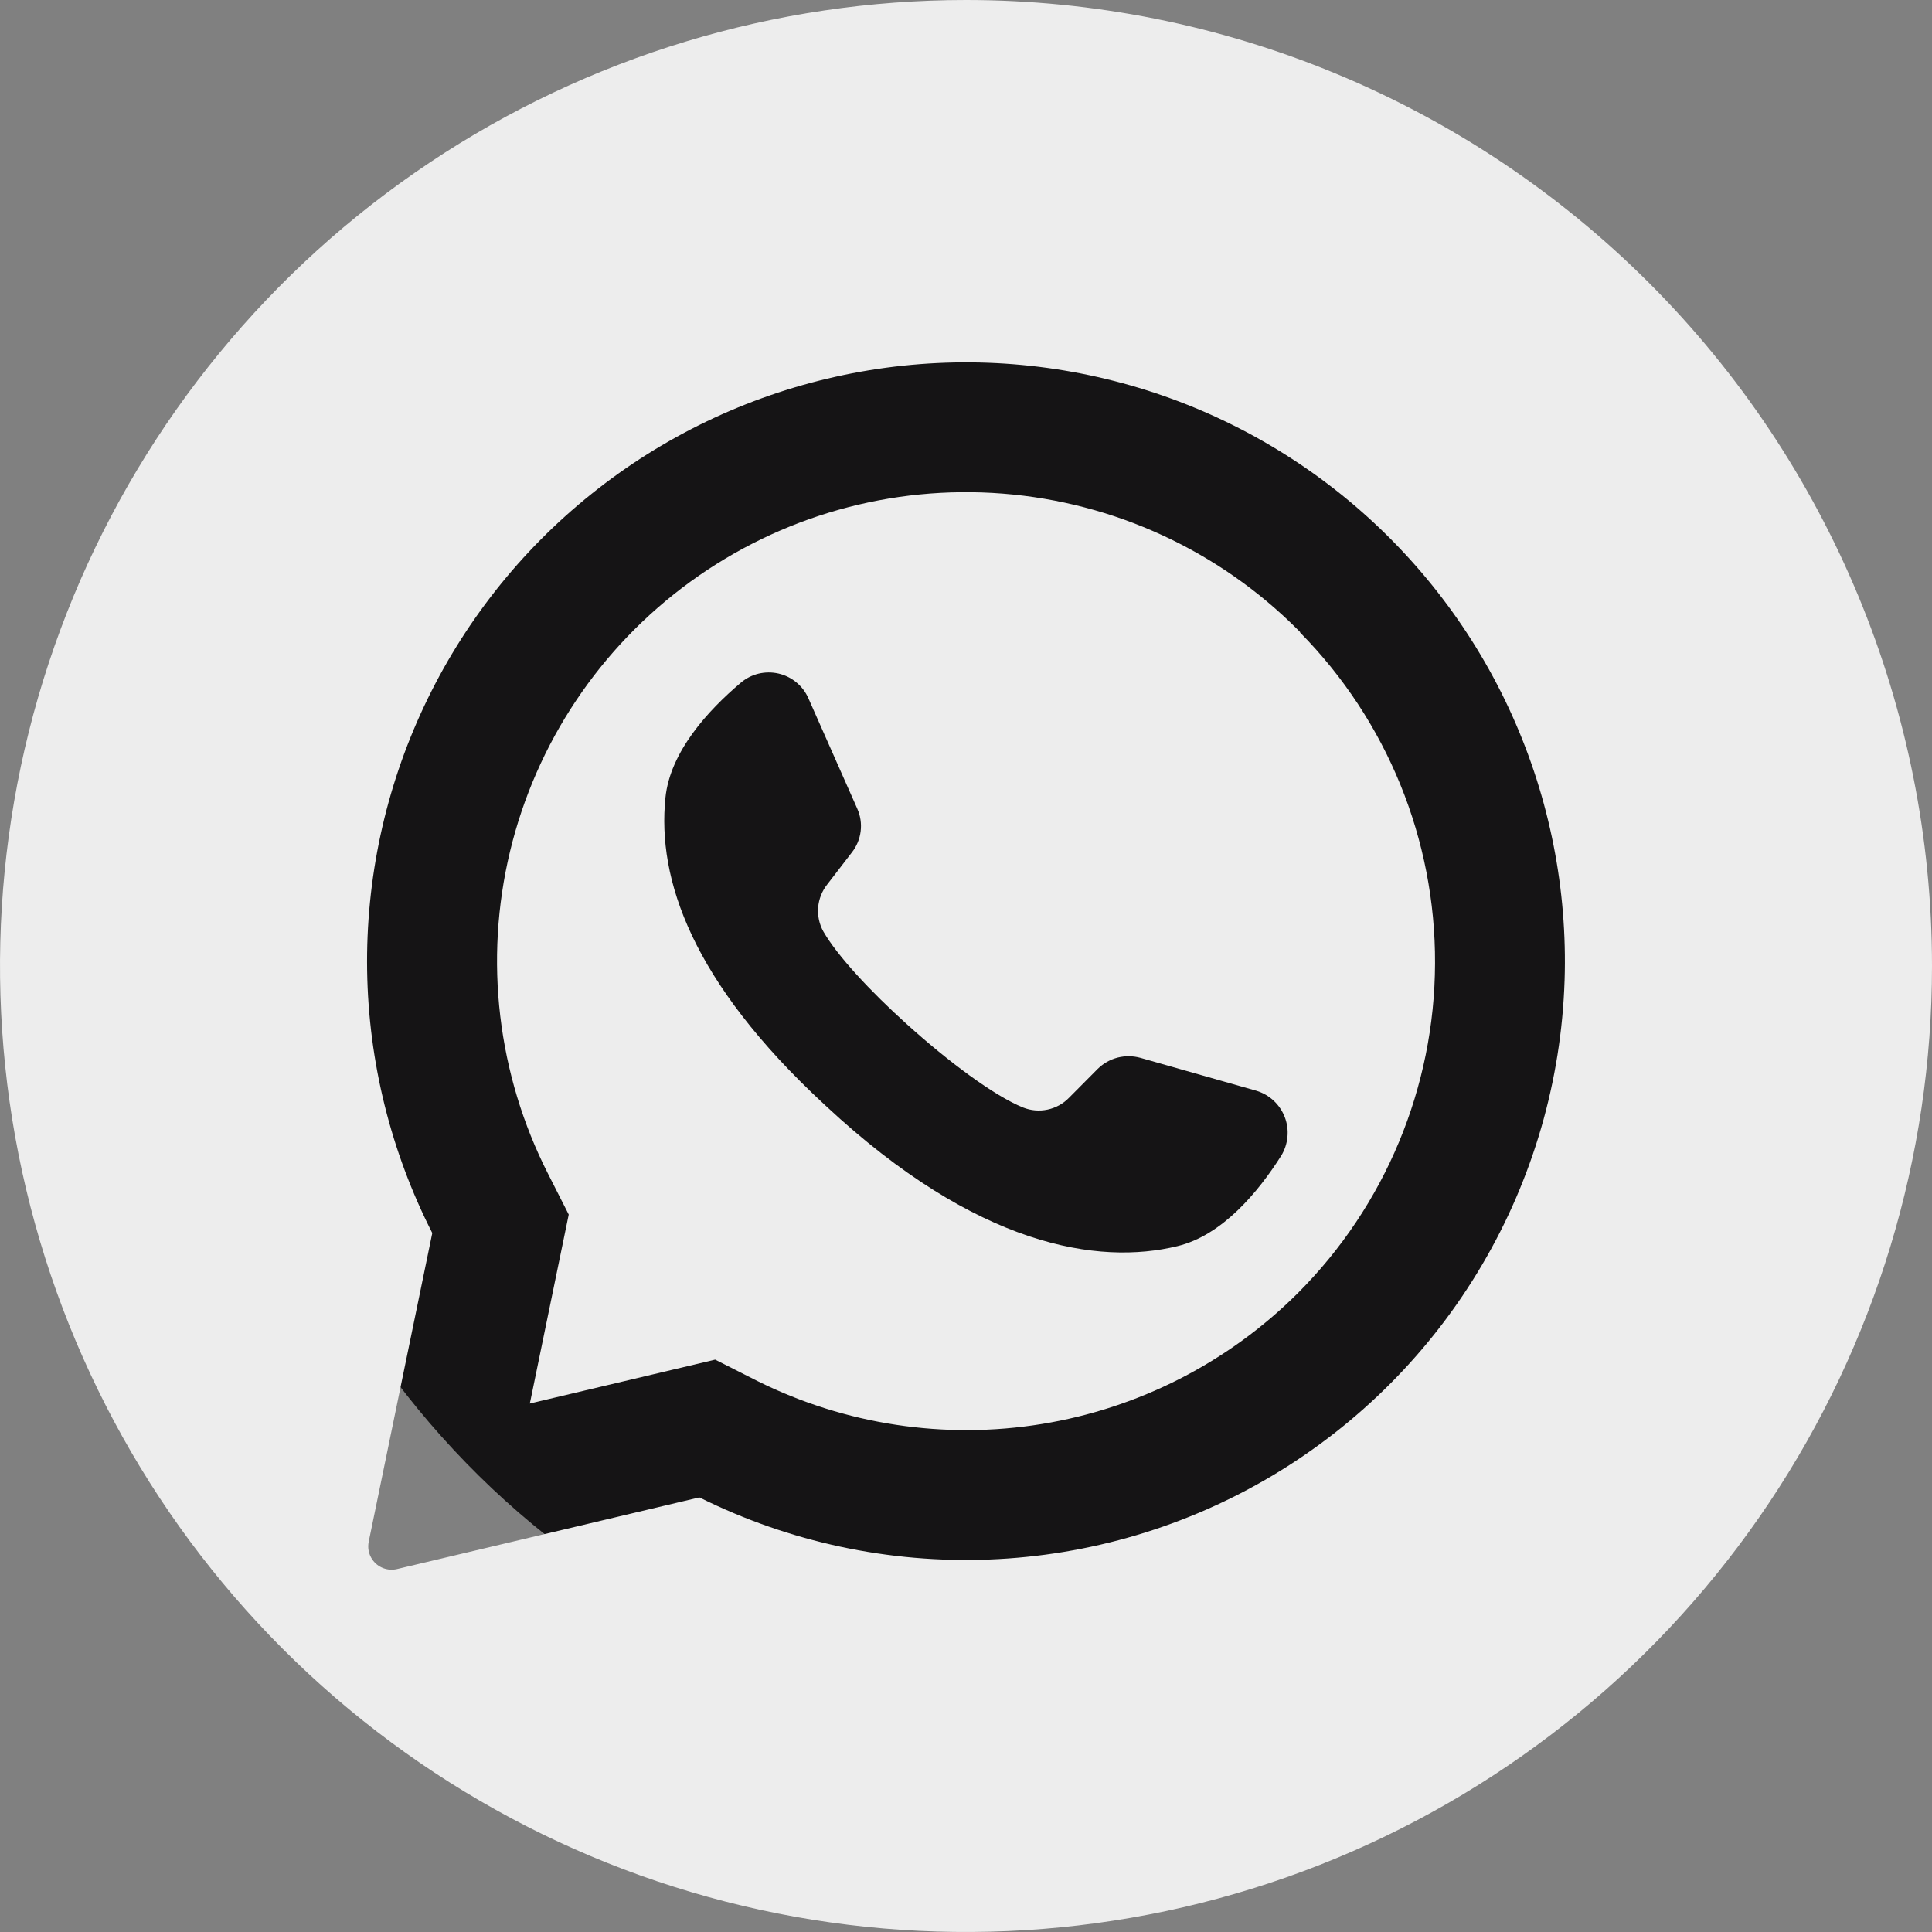 <svg width="40" height="40" viewBox="0 0 40 40" fill="none" xmlns="http://www.w3.org/2000/svg">
<rect x="0" y="0" width="40" height="40" fill="#808080" stroke="none"/>
<g clip-path="url(#clip0_2899_6390)">
<rect x="5" y="5" width="30" height="30" rx="15" fill="#151415"/>
<path d="M26.916 13.084L26.866 13.034C25.232 11.399 23.067 10.401 20.763 10.22C18.458 10.038 16.164 10.684 14.294 12.043C12.424 13.401 11.099 15.383 10.559 17.63C10.019 19.878 10.299 22.245 11.348 24.305L11.775 25.146L10.98 29.009L10.968 29.059L14.807 28.15L15.682 28.593C17.502 29.498 19.561 29.809 21.567 29.483C23.574 29.157 25.428 28.21 26.868 26.775C28.68 24.963 29.702 22.508 29.711 19.946C29.721 17.383 28.717 14.921 26.918 13.096L26.916 13.084ZM26.525 23.93C26.055 24.671 25.311 25.575 24.377 25.8C22.741 26.198 20.23 25.814 17.105 22.902L17.066 22.866C14.318 20.321 13.605 18.2 13.777 16.518C13.873 15.562 14.668 14.7 15.339 14.134C15.445 14.044 15.57 13.98 15.706 13.947C15.841 13.915 15.982 13.914 16.118 13.945C16.253 13.976 16.38 14.038 16.487 14.127C16.595 14.215 16.68 14.328 16.736 14.455L17.748 16.741C17.814 16.888 17.839 17.051 17.819 17.211C17.799 17.372 17.736 17.523 17.636 17.65L17.125 18.314C17.018 18.45 16.953 18.614 16.939 18.787C16.925 18.96 16.962 19.133 17.046 19.284C17.332 19.784 18.018 20.523 18.78 21.209C19.634 21.98 20.582 22.687 21.182 22.93C21.343 22.994 21.519 23.009 21.689 22.973C21.858 22.937 22.013 22.852 22.134 22.727L22.727 22.13C22.842 22.017 22.984 21.936 23.14 21.896C23.296 21.857 23.459 21.859 23.614 21.902L26.016 22.584C26.149 22.625 26.271 22.695 26.372 22.79C26.473 22.885 26.552 23.002 26.601 23.132C26.65 23.262 26.669 23.401 26.655 23.54C26.642 23.678 26.598 23.811 26.525 23.93Z" fill="#EDEDED"/>
<path d="M20 0C16.044 0 12.178 1.173 8.889 3.371C5.6 5.568 3.036 8.692 1.522 12.346C0.009 16.001 -0.387 20.022 0.384 23.902C1.156 27.781 3.061 31.345 5.858 34.142C8.655 36.939 12.219 38.844 16.098 39.616C19.978 40.387 23.999 39.991 27.654 38.478C31.308 36.964 34.432 34.4 36.629 31.111C38.827 27.822 40 23.956 40 20C40 14.696 37.893 9.609 34.142 5.858C30.391 2.107 25.304 0 20 0ZM32.393 20.296C32.326 22.372 31.739 24.398 30.684 26.188C29.63 27.978 28.143 29.475 26.36 30.541C24.577 31.607 22.555 32.207 20.479 32.288C18.403 32.369 16.34 31.927 14.48 31.002L8.218 32.486C8.123 32.508 8.024 32.501 7.933 32.466C7.842 32.431 7.764 32.369 7.709 32.289C7.672 32.235 7.646 32.175 7.633 32.111C7.62 32.047 7.621 31.982 7.634 31.918L8.95 25.529C8.092 23.844 7.63 21.985 7.601 20.094C7.572 18.202 7.976 16.33 8.782 14.619C9.588 12.908 10.774 11.403 12.251 10.222C13.727 9.04 15.455 8.211 17.301 7.8C19.147 7.388 21.063 7.404 22.902 7.847C24.741 8.289 26.454 9.147 27.91 10.353C29.367 11.56 30.528 13.084 31.305 14.808C32.082 16.533 32.454 18.412 32.393 20.302V20.296Z" fill="#EDEDED"/>
</g>
<defs>
<clipPath id="clip0_2899_6390">
<rect width="40" height="40" fill="white"/>
</clipPath>
</defs>
</svg>
